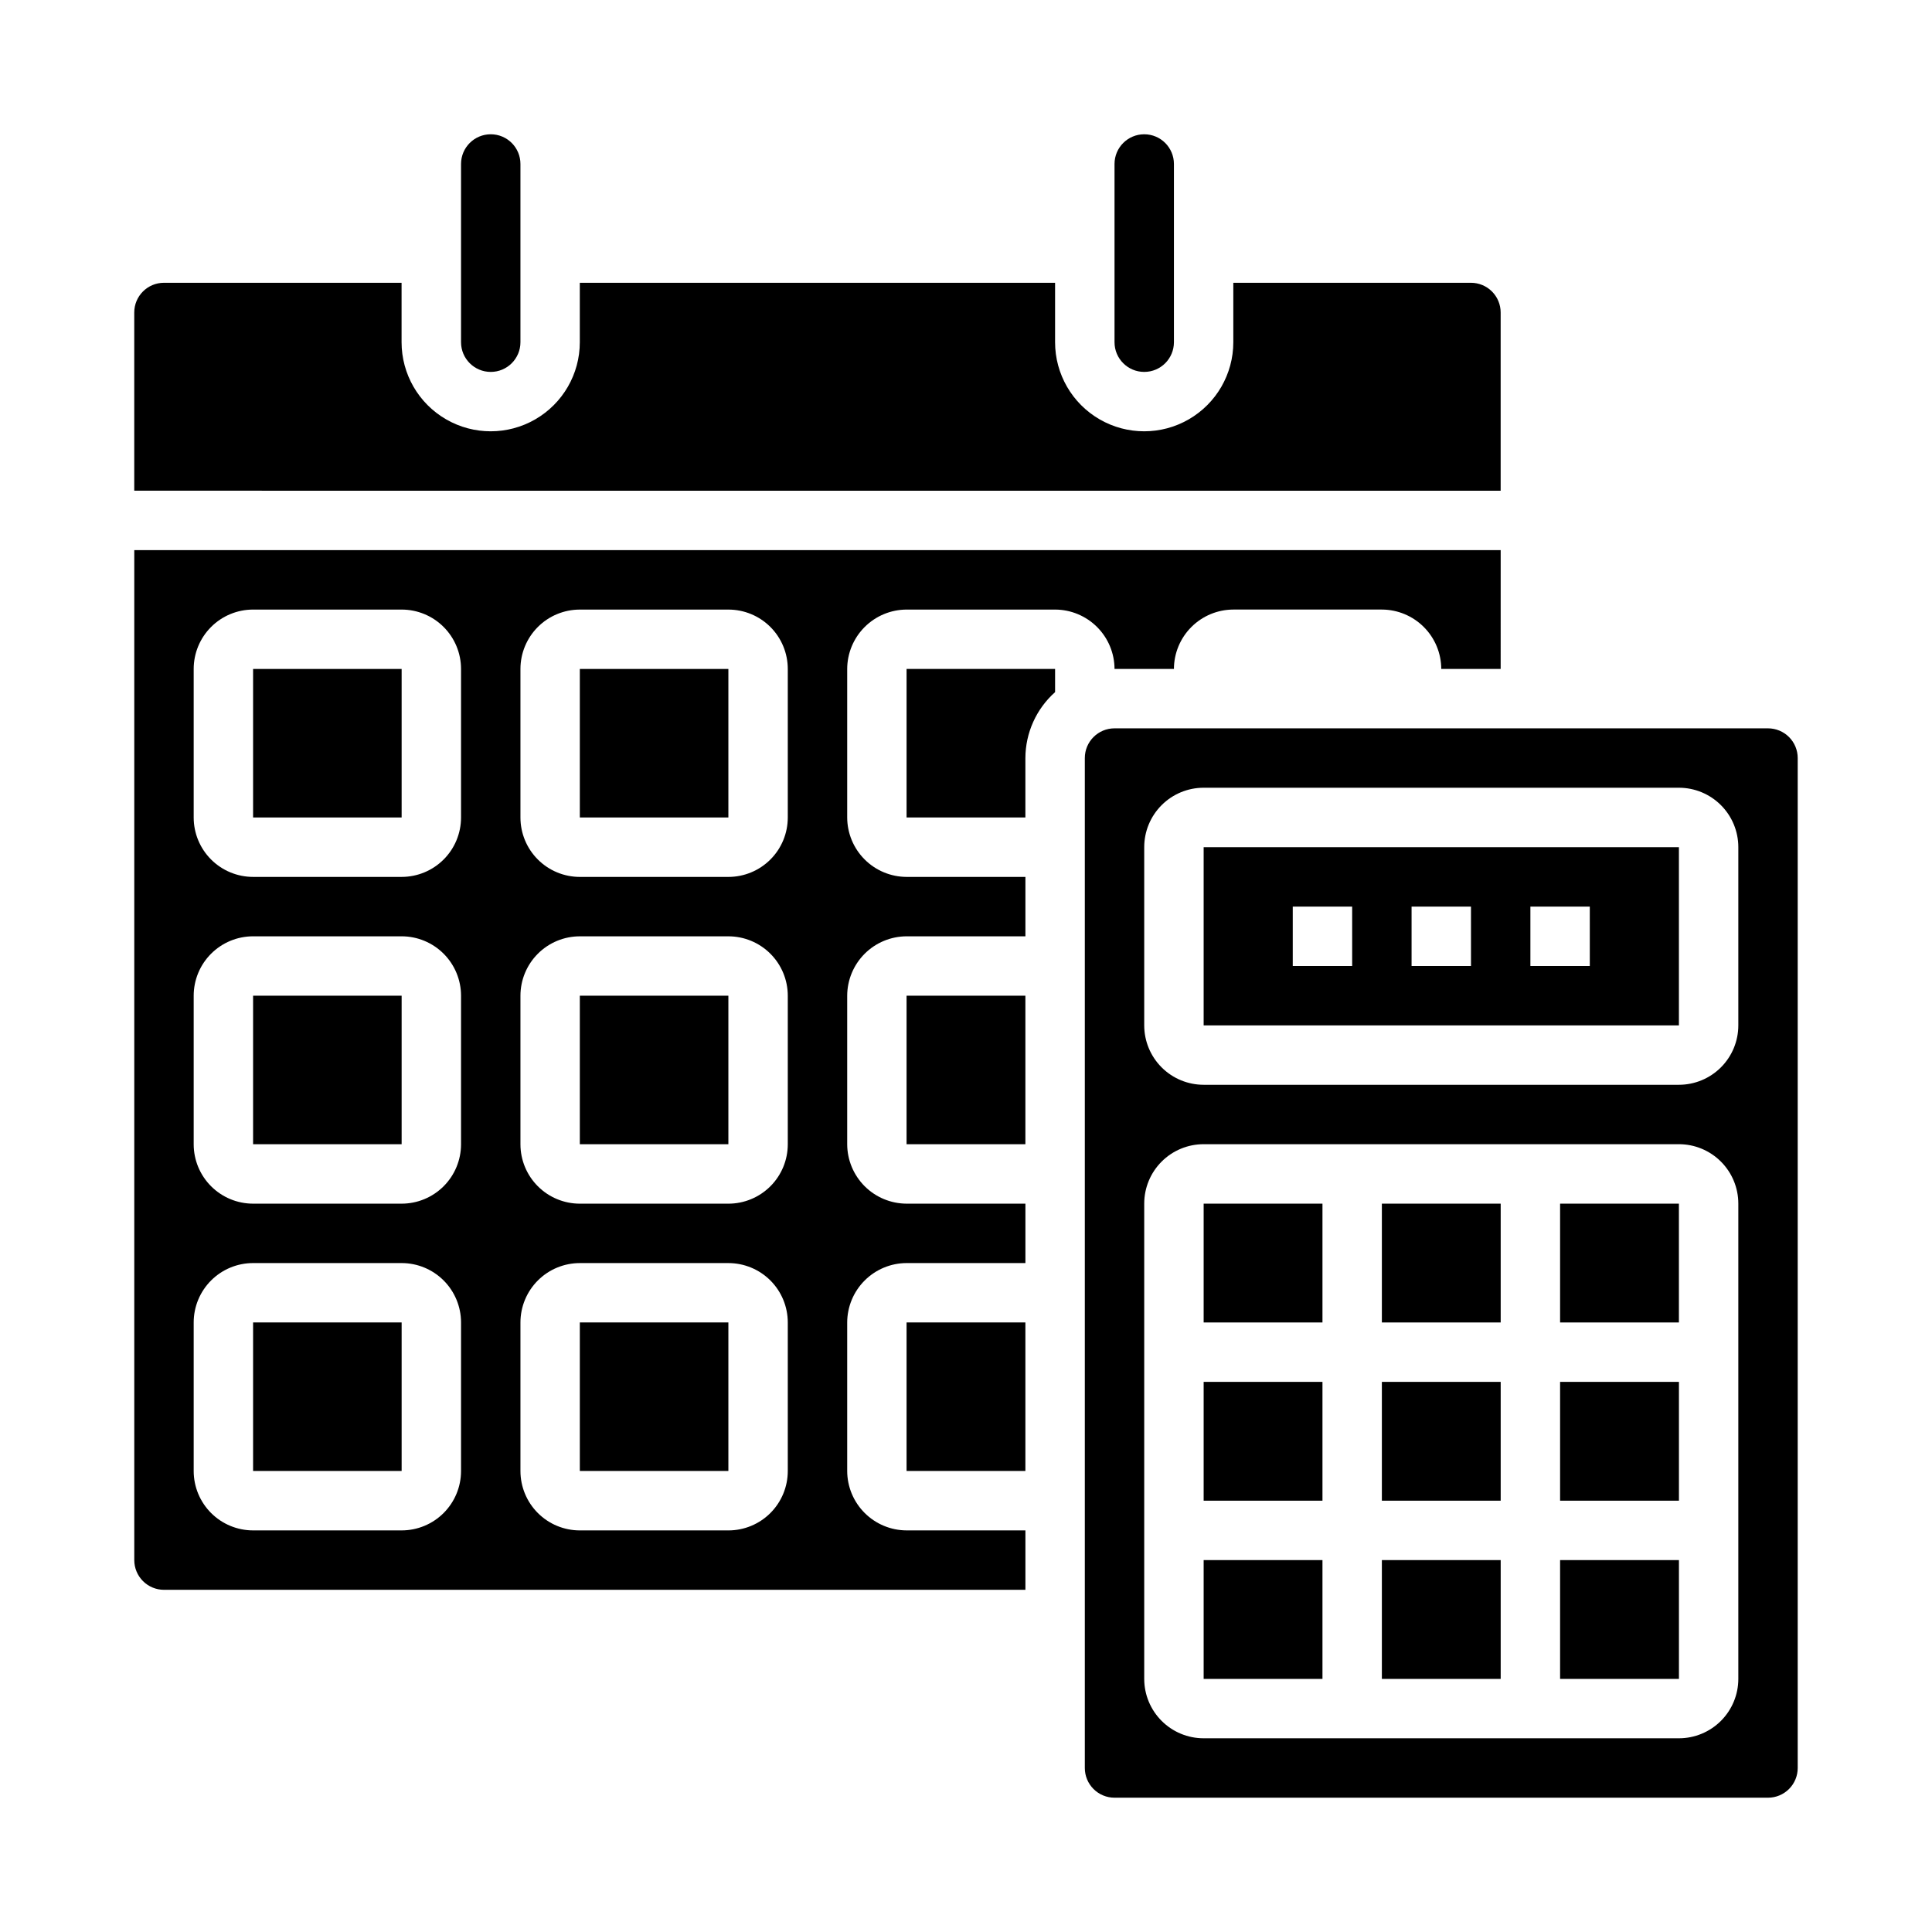 <?xml version="1.0" encoding="UTF-8"?>
<!-- Uploaded to: ICON Repo, www.svgrepo.com, Generator: ICON Repo Mixer Tools -->
<svg fill="#000000" width="800px" height="800px" version="1.1" viewBox="144 144 512 512" xmlns="http://www.w3.org/2000/svg">
 <g>
  <path d="m439.36 321.28h15.742c0.012-4.172 1.676-8.168 4.625-11.117 2.949-2.949 6.949-4.613 11.121-4.625h39.359c4.172 0.012 8.168 1.676 11.117 4.625 2.953 2.949 4.613 6.945 4.625 11.117h15.742l0.004-31.488h-362.11v267.65c0 2.09 0.828 4.09 2.305 5.566 1.477 1.477 3.481 2.309 5.566 2.309h228.29v-15.746h-31.488c-4.172-0.012-8.168-1.676-11.117-4.625-2.949-2.949-4.613-6.945-4.625-11.117v-39.363c0.012-4.168 1.676-8.168 4.625-11.117s6.945-4.613 11.117-4.625h31.488v-15.742h-31.488c-4.172-0.016-8.168-1.676-11.117-4.625-2.949-2.953-4.613-6.949-4.625-11.121v-39.359c0.012-4.172 1.676-8.168 4.625-11.121 2.949-2.949 6.945-4.609 11.117-4.625h31.488v-15.742h-31.488c-4.172-0.012-8.168-1.676-11.117-4.625-2.949-2.949-4.613-6.949-4.625-11.121v-39.359c0.012-4.172 1.676-8.168 4.625-11.117 2.949-2.949 6.945-4.613 11.117-4.625h39.359c4.172 0.012 8.172 1.676 11.121 4.625 2.949 2.949 4.613 6.945 4.625 11.117zm-173.18 212.55c0 4.176-1.66 8.18-4.613 11.133s-6.957 4.609-11.133 4.609h-39.359c-4.176 0-8.18-1.656-11.133-4.609s-4.613-6.957-4.613-11.133v-39.363c0-4.172 1.66-8.18 4.613-11.133 2.953-2.949 6.957-4.609 11.133-4.609h39.359c4.176 0 8.18 1.66 11.133 4.609 2.953 2.953 4.613 6.961 4.613 11.133zm0-86.594c0 4.176-1.66 8.18-4.613 11.133s-6.957 4.613-11.133 4.613h-39.359c-4.176 0-8.18-1.66-11.133-4.613s-4.613-6.957-4.613-11.133v-39.359c0-4.176 1.66-8.18 4.613-11.133s6.957-4.613 11.133-4.613h39.359c4.176 0 8.18 1.66 11.133 4.613s4.613 6.957 4.613 11.133zm0-86.594c0 4.176-1.66 8.184-4.613 11.133-2.953 2.953-6.957 4.613-11.133 4.613h-39.359c-4.176 0-8.18-1.66-11.133-4.613-2.953-2.949-4.613-6.957-4.613-11.133v-39.359c0-4.176 1.66-8.18 4.613-11.133s6.957-4.609 11.133-4.609h39.359c4.176 0 8.18 1.656 11.133 4.609s4.613 6.957 4.613 11.133zm86.59 173.19c0 4.176-1.656 8.18-4.609 11.133s-6.957 4.609-11.133 4.609h-39.359c-4.176 0-8.184-1.656-11.133-4.609-2.953-2.953-4.613-6.957-4.613-11.133v-39.363c0-4.172 1.66-8.18 4.613-11.133 2.949-2.949 6.957-4.609 11.133-4.609h39.359c4.176 0 8.18 1.66 11.133 4.609 2.953 2.953 4.609 6.961 4.609 11.133zm0-86.594c0 4.176-1.656 8.18-4.609 11.133s-6.957 4.613-11.133 4.613h-39.359c-4.176 0-8.184-1.66-11.133-4.613-2.953-2.953-4.613-6.957-4.613-11.133v-39.359c0-4.176 1.66-8.18 4.613-11.133 2.949-2.953 6.957-4.613 11.133-4.613h39.359c4.176 0 8.18 1.66 11.133 4.613s4.609 6.957 4.609 11.133zm0-86.594c0 4.176-1.656 8.184-4.609 11.133-2.953 2.953-6.957 4.613-11.133 4.613h-39.359c-4.176 0-8.184-1.66-11.133-4.613-2.953-2.949-4.613-6.957-4.613-11.133v-39.359c0-4.176 1.66-8.18 4.613-11.133 2.949-2.953 6.957-4.609 11.133-4.609h39.359c4.176 0 8.18 1.656 11.133 4.609s4.609 6.957 4.609 11.133z"/>
  <path d="m297.66 321.28h39.367v39.359h-39.367z"/>
  <path d="m384.25 407.87h31.488v39.359h-31.488z"/>
  <path d="m266.18 234.69c0 4.348 3.523 7.871 7.871 7.871s7.871-3.523 7.871-7.871v-47.234c0-4.348-3.523-7.871-7.871-7.871s-7.871 3.523-7.871 7.871z"/>
  <path d="m384.25 494.46h31.488v39.359h-31.488z"/>
  <path d="m187.45 218.94c-4.348 0-7.871 3.523-7.871 7.871v47.23l362.11 0.004v-47.234c0-2.086-0.828-4.09-2.305-5.566-1.477-1.477-3.481-2.305-5.566-2.305h-62.977v15.746c0 8.438-4.504 16.23-11.809 20.449-7.309 4.219-16.309 4.219-23.617 0-7.305-4.219-11.809-12.012-11.809-20.449v-15.746h-125.95v15.746c0 8.438-4.504 16.23-11.809 20.449-7.309 4.219-16.309 4.219-23.617 0-7.309-4.219-11.809-12.012-11.809-20.449v-15.746z"/>
  <path d="m297.66 407.87h39.367v39.359h-39.367z"/>
  <path d="m384.25 360.64h31.488v-15.742c0.023-6.68 2.883-13.035 7.871-17.477v-6.141h-39.359z"/>
  <path d="m297.66 494.46h39.367v39.359h-39.367z"/>
  <path d="m211.07 494.46h39.367v39.359h-39.367z"/>
  <path d="m211.07 407.87h39.367v39.359h-39.367z"/>
  <path d="m211.07 321.28h39.367v39.359h-39.367z"/>
  <path d="m439.36 234.69c0 4.348 3.523 7.871 7.871 7.871 4.348 0 7.871-3.523 7.871-7.871v-47.234c0-4.348-3.523-7.871-7.871-7.871-4.348 0-7.871 3.523-7.871 7.871z"/>
  <path d="m462.98 462.98h31.488v31.488h-31.488z"/>
  <path d="m510.21 557.44h31.488v31.488h-31.488z"/>
  <path d="m510.21 510.21h31.488v31.488h-31.488z"/>
  <path d="m462.98 510.21h31.488v31.488h-31.488z"/>
  <path d="m439.36 620.41h173.18c2.09 0 4.09-0.828 5.566-2.305s2.305-3.477 2.305-5.566v-267.65c0-2.09-0.828-4.09-2.305-5.566s-3.477-2.305-5.566-2.305h-173.18c-4.348 0-7.871 3.523-7.871 7.871v267.65c0 2.09 0.828 4.09 2.305 5.566 1.477 1.477 3.477 2.305 5.566 2.305zm7.871-251.91v0.004c0-4.176 1.66-8.18 4.613-11.133 2.949-2.953 6.957-4.613 11.133-4.613h125.95c4.176 0 8.18 1.66 11.133 4.613s4.613 6.957 4.613 11.133v47.23c0 4.176-1.66 8.18-4.613 11.133s-6.957 4.613-11.133 4.613h-125.95c-4.176 0-8.184-1.66-11.133-4.613-2.953-2.953-4.613-6.957-4.613-11.133zm0 94.465v0.004c0-4.176 1.66-8.184 4.613-11.133 2.949-2.953 6.957-4.613 11.133-4.613h125.95c4.176 0 8.18 1.66 11.133 4.613 2.953 2.949 4.613 6.957 4.613 11.133v125.95c0 4.176-1.66 8.18-4.613 11.133s-6.957 4.613-11.133 4.613h-125.95c-4.176 0-8.184-1.66-11.133-4.613-2.953-2.953-4.613-6.957-4.613-11.133z"/>
  <path d="m462.98 557.44h31.488v31.488h-31.488z"/>
  <path d="m510.21 462.98h31.488v31.488h-31.488z"/>
  <path d="m557.44 510.21h31.496v31.488h-31.496z"/>
  <path d="m588.93 368.51h-125.95v47.23h125.95zm-86.59 31.488h-15.746v-15.746h15.742zm31.488 0h-15.746v-15.746h15.742zm31.488 0h-15.746v-15.746h15.742z"/>
  <path d="m557.44 462.98h31.488v31.488h-31.488z"/>
  <path d="m557.44 557.44h31.496v31.488h-31.496z"/>
 </g>
</svg>